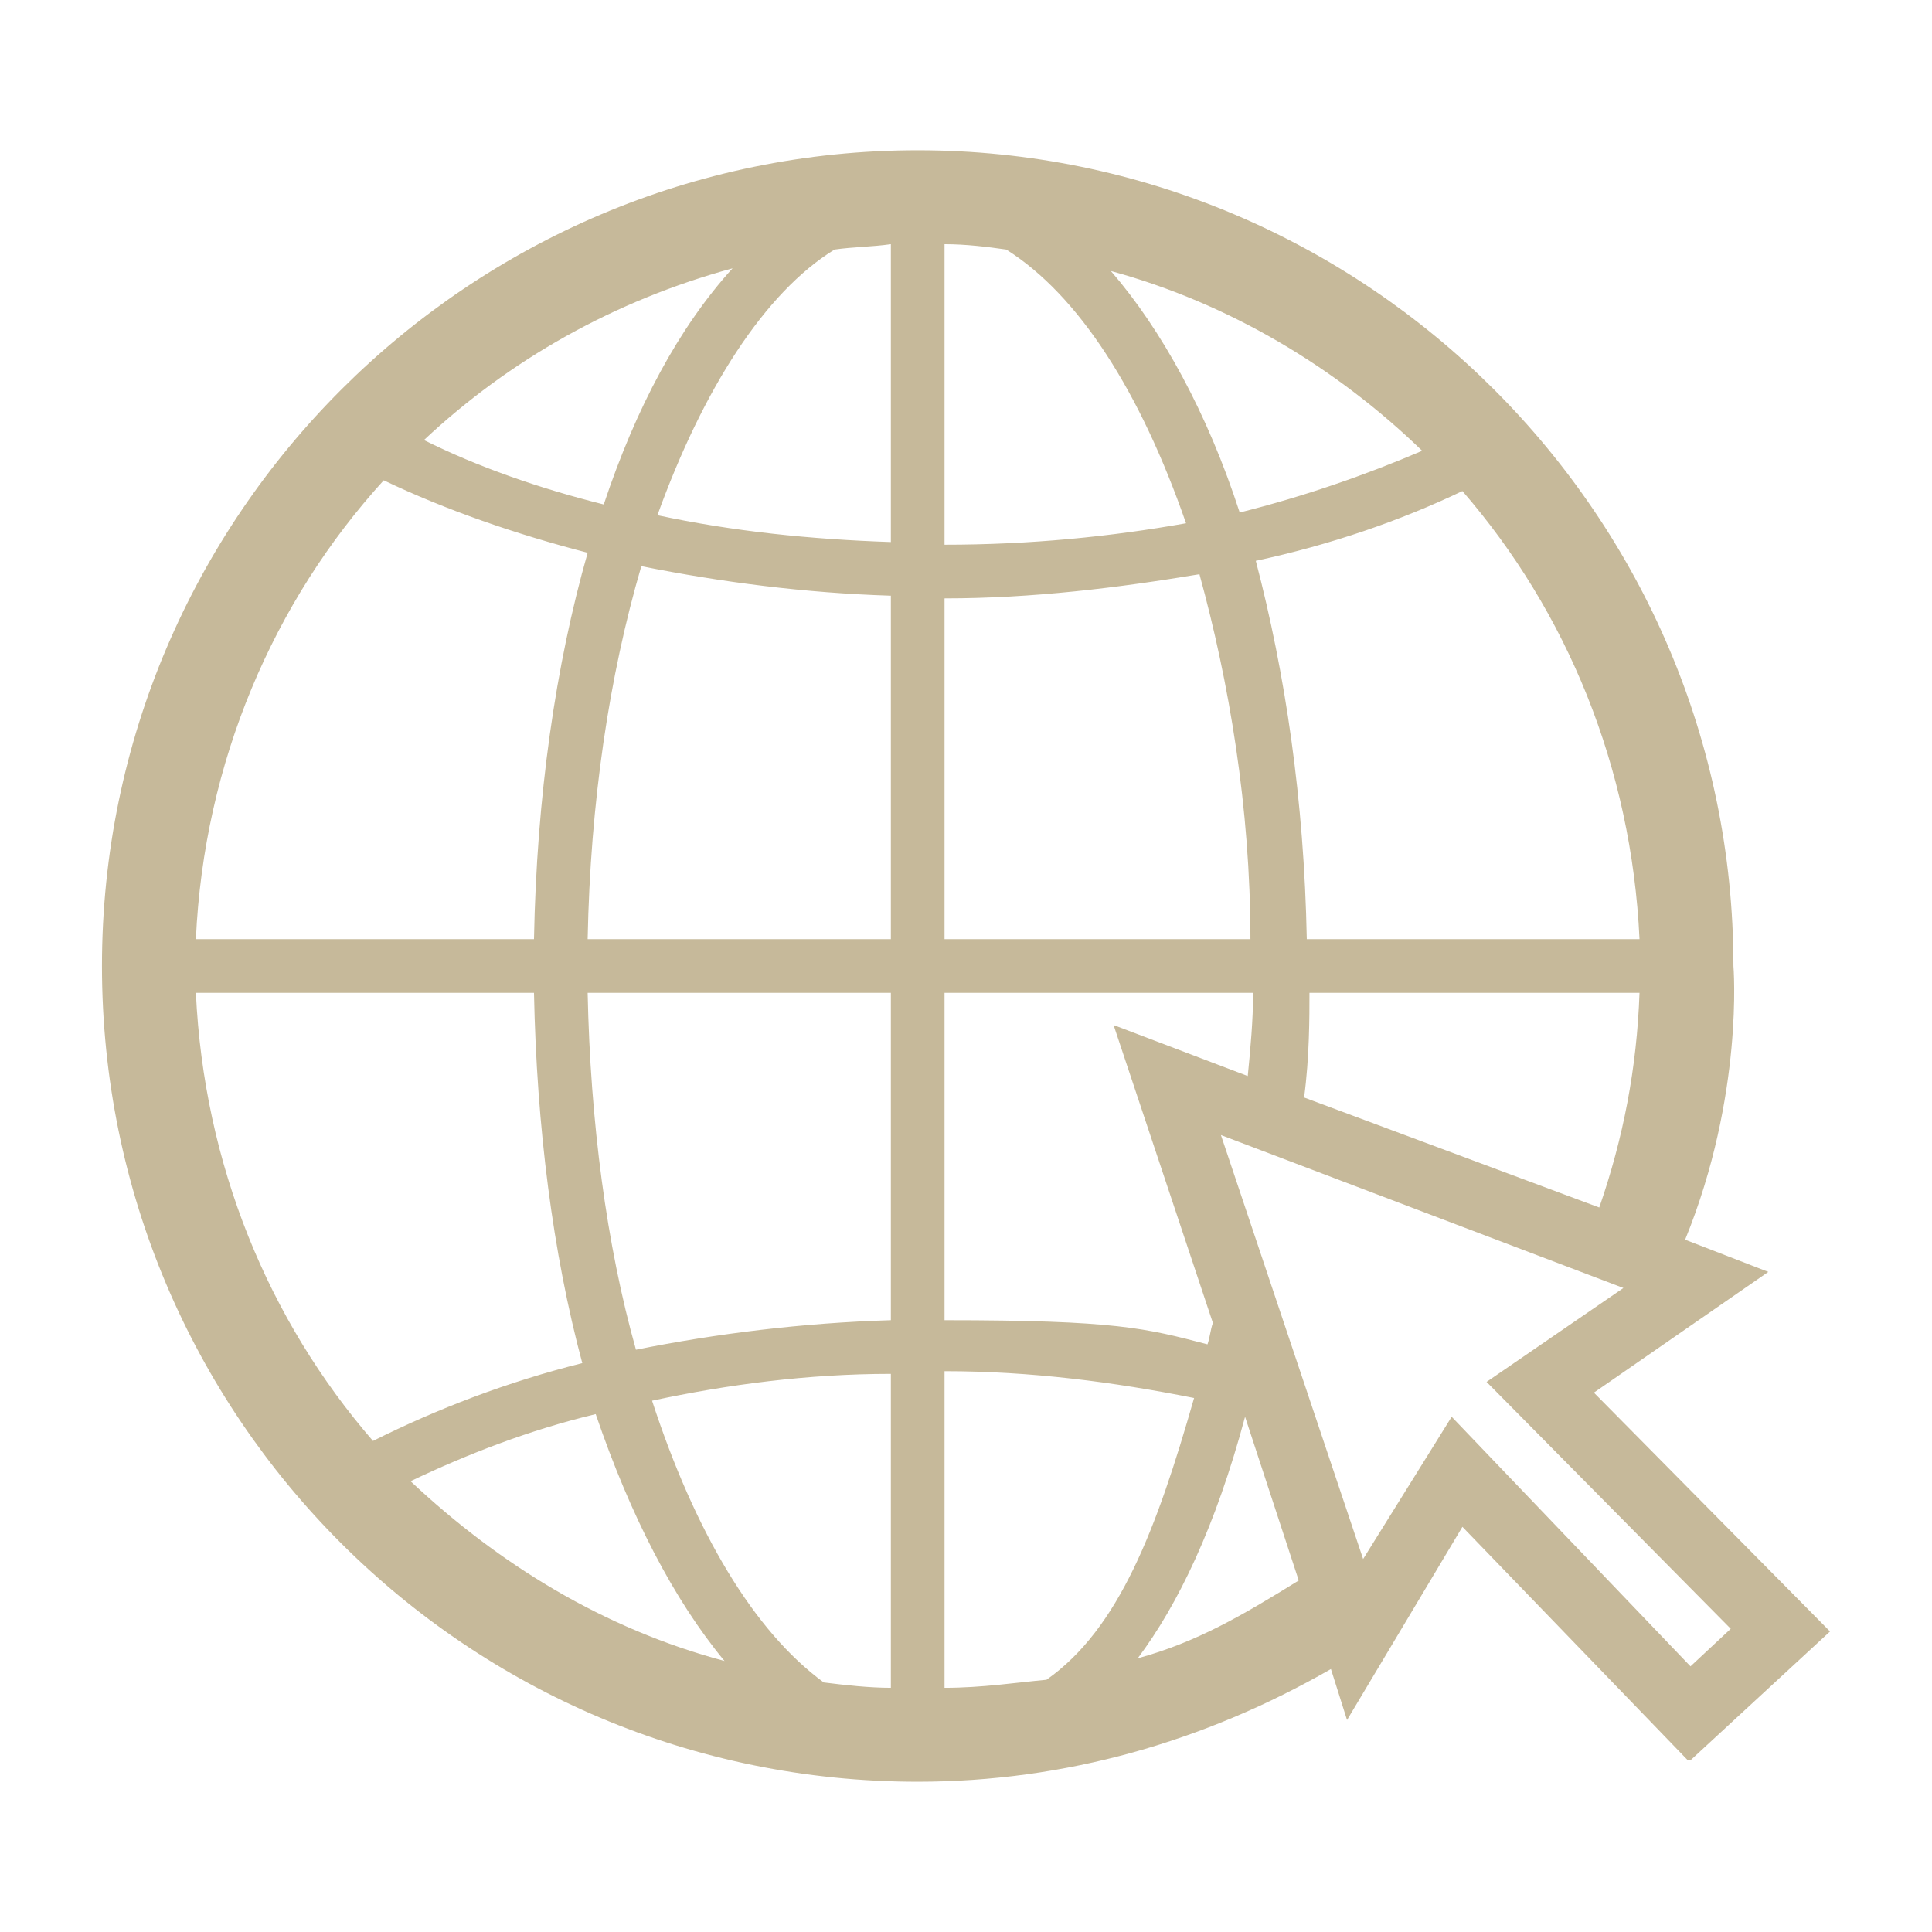 <svg xmlns="http://www.w3.org/2000/svg" xmlns:xlink="http://www.w3.org/1999/xlink" id="Calque_1" x="0px" y="0px" viewBox="0 0 72 72" style="enable-background:new 0 0 72 72;" xml:space="preserve"><style type="text/css">	.st0{fill:#C6B99A;}</style><path class="st0" d="M59.4,51.9l6.5-4.5l-3.1-1.2C65,40.8,64.6,36,64.6,36c0-16.8-13.7-30.4-30.4-30.4S3.8,19.2,3.8,36  s13.6,30.4,30.4,30.4c5.5,0,10.7-1.5,15.4-4.2l0.6,1.9l4.3-7.2l8.4,8.7H63l5.2-4.8L59.4,51.9z M48.6,40.9c0.2-1.5,0.2-3,0.2-3.9  h12.3c-0.1,2.8-0.6,5.4-1.5,8L48.6,40.9z M39,62.6c-1.1,0.1-2.4,0.3-3.8,0.3V51.1c3.2,0,6.3,0.4,9.3,1C43.1,57,41.7,60.7,39,62.6z   M24.3,52.2c2.8-0.6,5.8-1,8.9-1v11.7c-0.8,0-1.7-0.1-2.5-0.2C28.1,60.8,25.9,57.1,24.3,52.2z M27,61.9c-4.5-1.2-8.4-3.6-11.7-6.7  c2.1-1,4.4-1.9,6.9-2.5C23.5,56.5,25.1,59.6,27,61.9z M31.1,9.3c0.7-0.1,1.4-0.1,2.1-0.2v11.1c-3-0.1-5.9-0.4-8.7-1  C26.2,14.5,28.5,10.9,31.1,9.3z M22.5,18.8c-2.4-0.6-4.7-1.4-6.7-2.4c3.2-3,7.1-5.2,11.5-6.4C25.3,12.2,23.7,15.2,22.5,18.8z   M44.2,19.5c-2.8,0.5-5.8,0.8-9,0.8V9.1c0.8,0,1.6,0.1,2.3,0.2C40.2,11,42.5,14.6,44.2,19.5z M41.4,10.1c4.4,1.2,8.4,3.6,11.6,6.7  c-2.1,0.9-4.4,1.7-6.8,2.3C45,15.4,43.3,12.3,41.4,10.1z M35.2,22.3c3.3,0,6.5-0.4,9.5-0.9c1.1,4,1.9,8.7,1.9,13.6H35.2V22.3z   M33.2,22.2V35H21.9c0.1-5.1,0.8-9.8,2-13.9C26.9,21.7,30,22.1,33.2,22.2z M33.2,37v12.2c-3.3,0.1-6.5,0.5-9.5,1.1  c-1.1-3.9-1.7-8.5-1.8-13.3H33.2z M45.2,49.3c-0.1,0.3-0.1,0.5-0.2,0.8c-2.3-0.6-3.4-0.9-9.8-0.9V37h11.5c0,1-0.1,2.1-0.2,3.1  l-5-1.9L45.2,49.3L45.2,49.3z M61.1,35H48.7c-0.1-5.2-0.8-9.9-1.9-14.1c2.8-0.6,5.4-1.5,7.7-2.6C58.4,22.8,60.8,28.6,61.1,35z   M14.3,17.9c2.3,1.1,4.9,2,7.6,2.7c-1.2,4.2-1.9,9.1-2,14.4H7.3C7.6,28.4,10.2,22.4,14.3,17.9z M7.3,37h12.6c0.1,5,0.7,9.7,1.8,13.8  c-2.8,0.7-5.4,1.7-7.8,2.9C10,49.2,7.6,43.4,7.3,37z M42.4,61.8c1.5-2,2.9-4.9,4-9l2,6.1C46.3,60.2,44.6,61.2,42.4,61.8z M54.1,52.8  L54.1,52.8l-3.3,5.3l-5.3-15.8l15,5.7l-5.1,3.5l9.1,9.2L63,62.1L54.1,52.8z"></path></svg>
